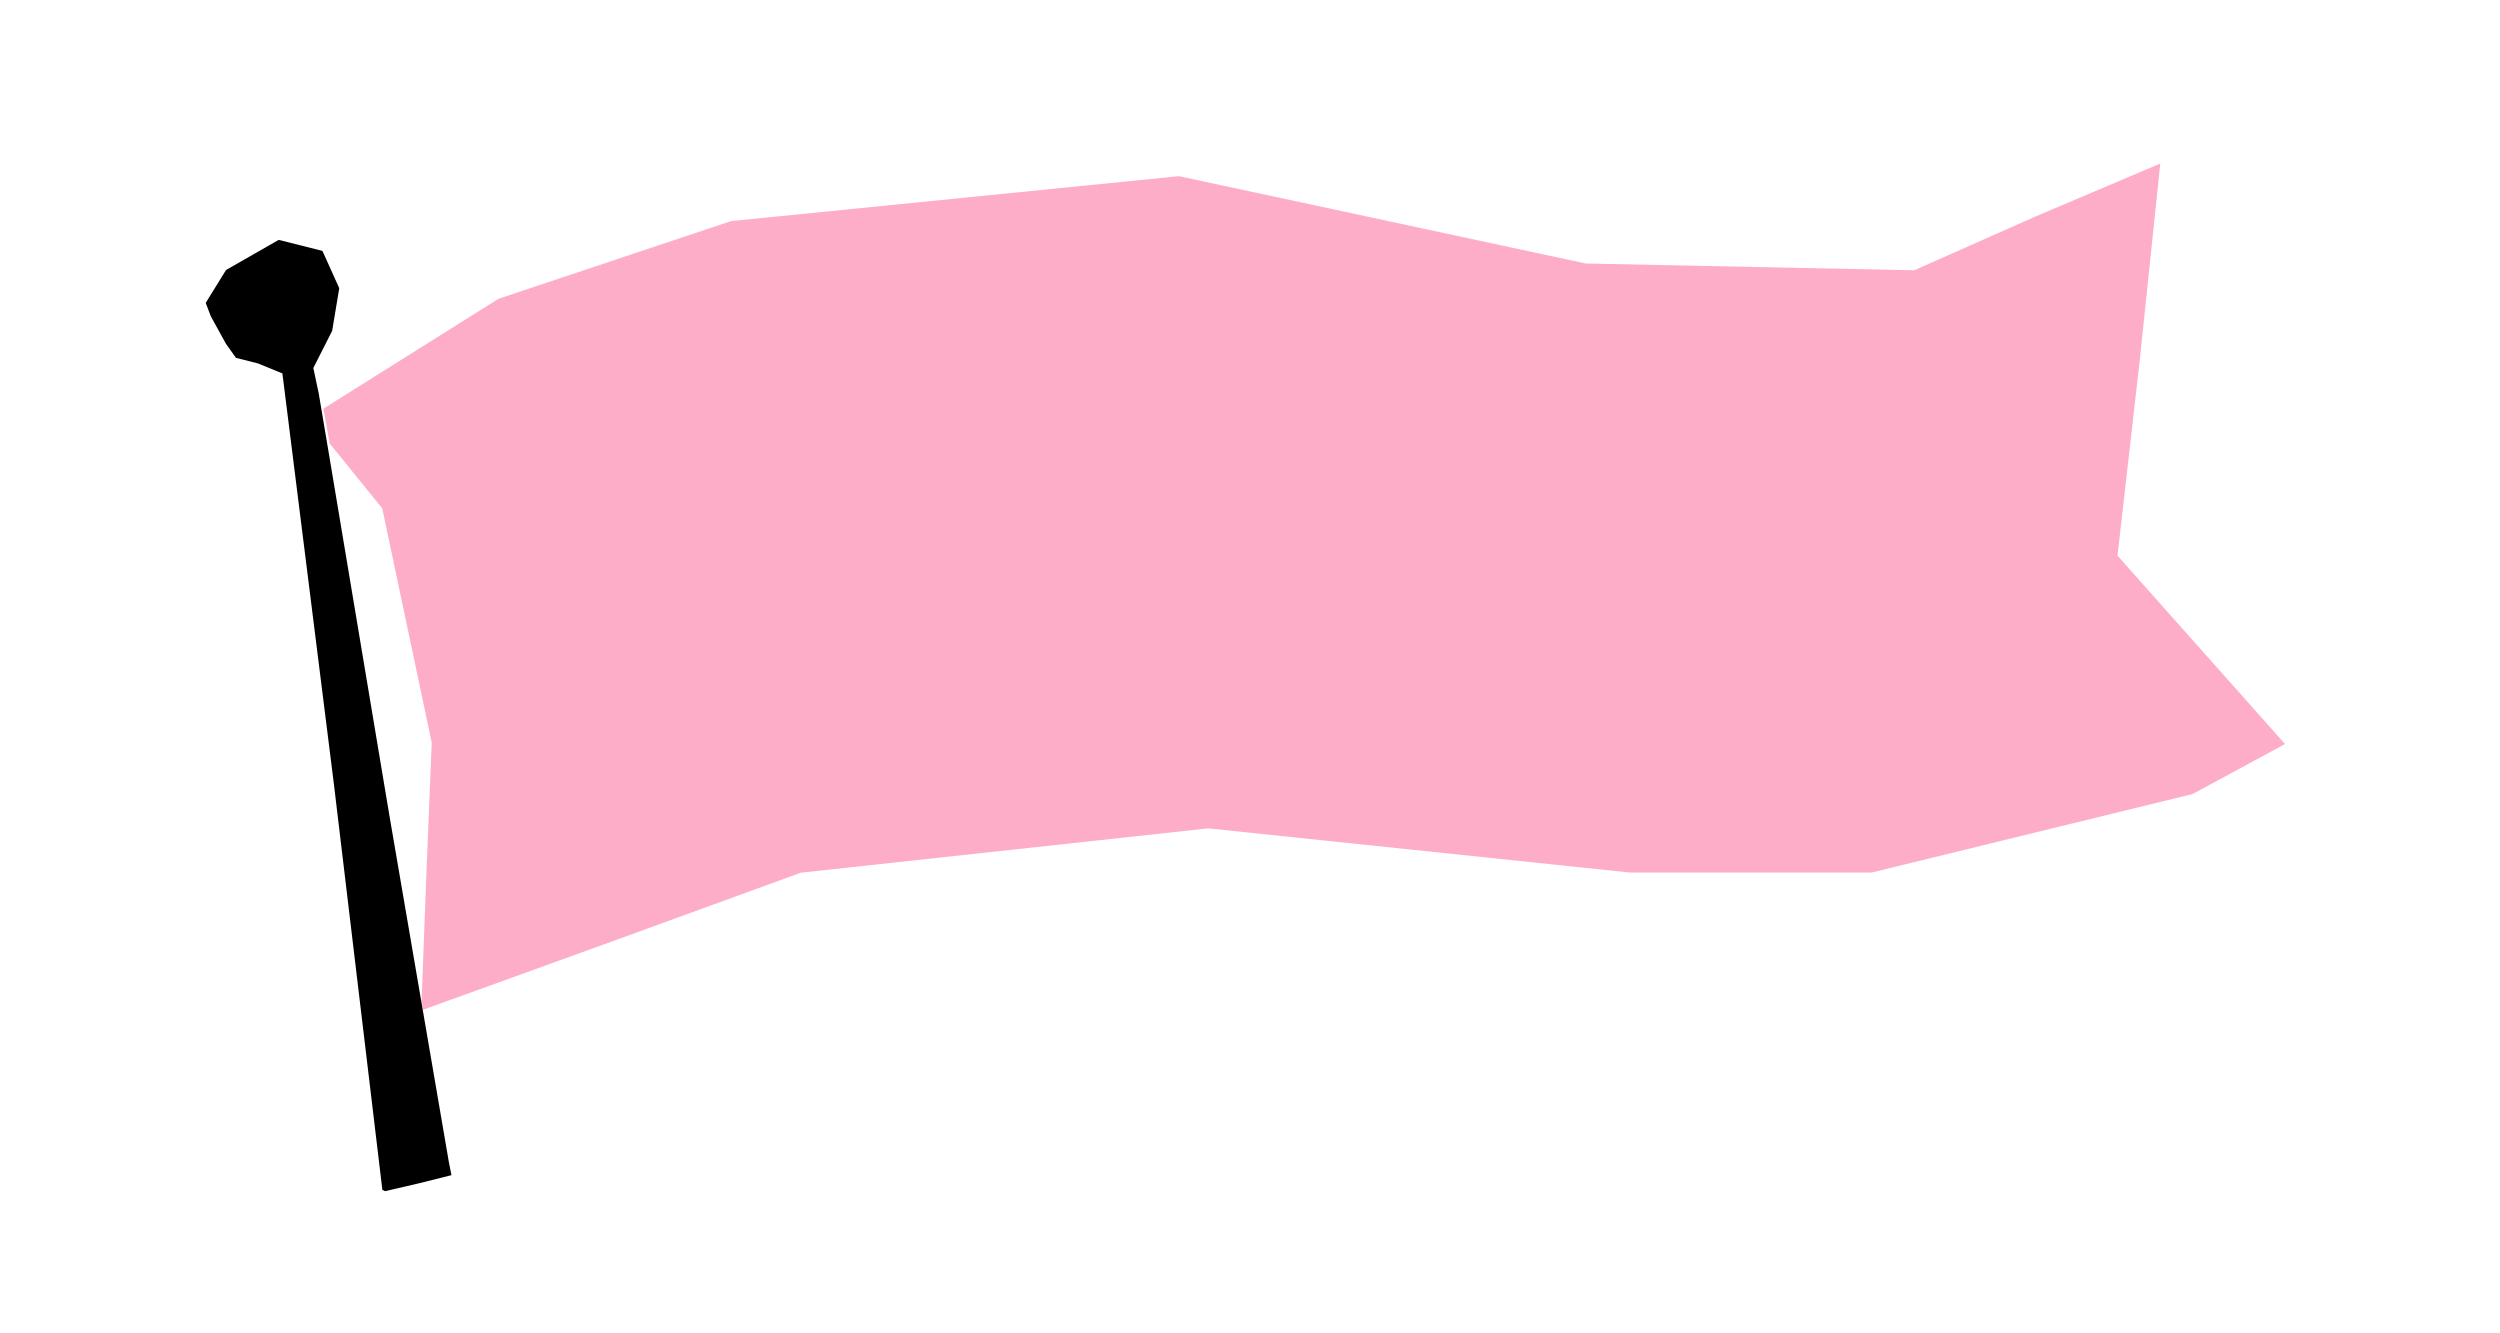 <?xml version="1.0" encoding="UTF-8"?>
<svg enable-background="new 0 0 578 462" version="1.1" viewBox="0 0 510 272" xml:space="preserve" xmlns="http://www.w3.org/2000/svg"><path d="m86.281 206-0.281-1.823 1.037-27.25 1.037-25.427-10.101-47.811-10.707-13.189-1.287-7.136 35.721-22.415 47.446-15.846 91.355-9.165 83 17.817 67 1.379 24.931-11.053 25.268-10.716-4.195 40.156-4.532 39.819 1.837 2.08 15.192 17.08 15.25 17.142 1.896 2.142-18.85 10.192-65.496 16.023-49.3-6.0557e-4 -86-9.012-83.149 9.044-38.394 13.984z" fill="#feadc8"/><path d="m78.544 243-0.544-0.285-9.908-82.946-10.483-83.592-5.022-2.051-4.447-1.12-2.046-2.873-3.086-5.61-1.041-2.737 4.144-6.704 10.745-6.147 8.921 2.246 3.433 7.612-1.45 8.706-3.838 7.572 1.104 5.214 1.973 11.714 12.462 74.5 12.116 70.616 0.523 2.616-6.505 1.634z"/></svg>
